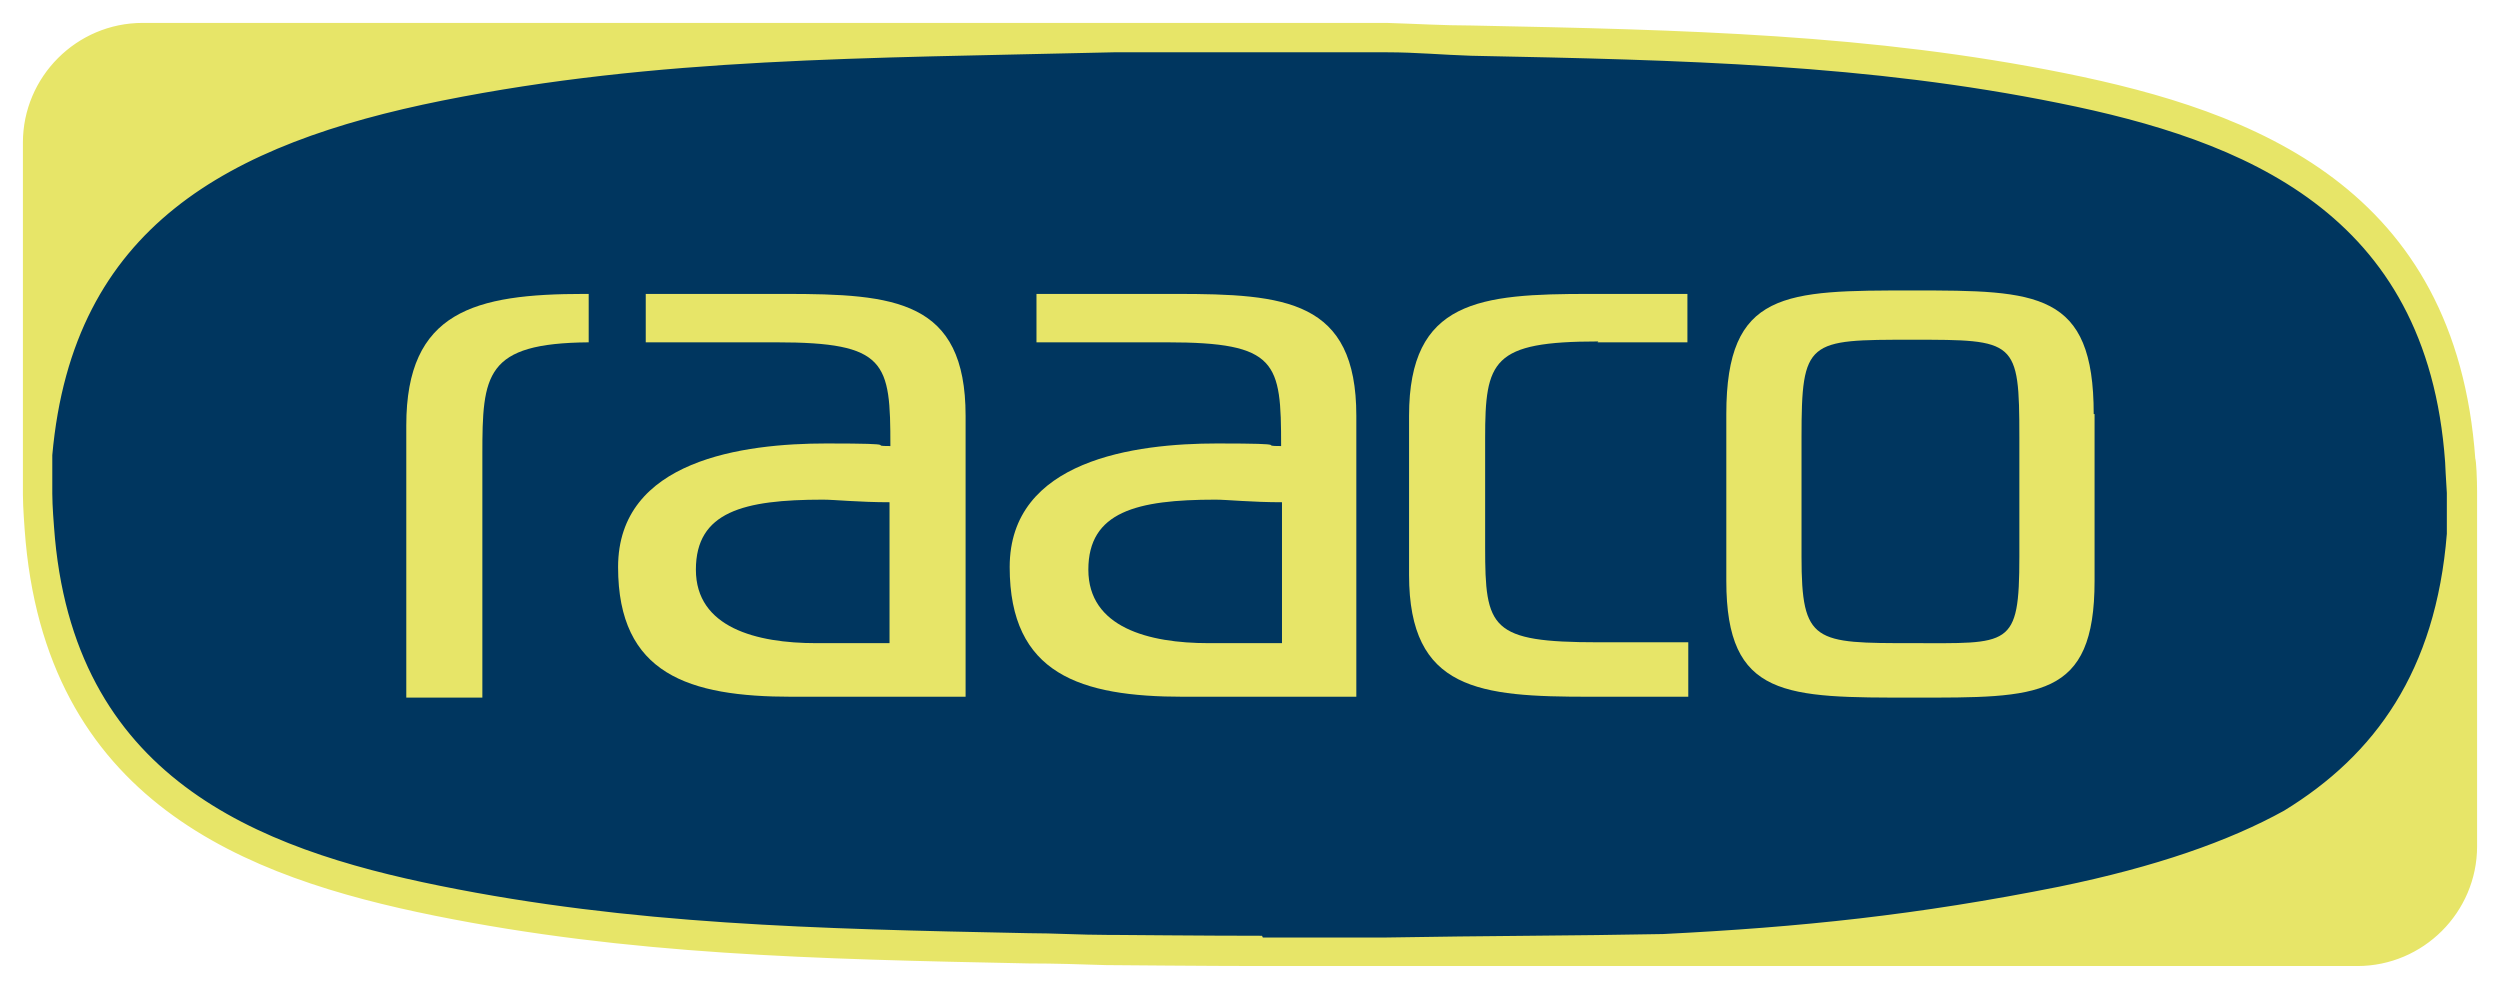 <?xml version="1.0" encoding="UTF-8"?>
<svg id="Ebene_1" data-name="Ebene 1" xmlns="http://www.w3.org/2000/svg" version="1.1" xmlns:xlink="http://www.w3.org/1999/xlink" viewBox="0 0 289.2 114.4">
  <defs>
    <style>
      .cls-1 {
        fill: #e7e568;
      }

      .cls-1, .cls-2, .cls-3 {
        stroke-width: 0px;
      }

      .cls-2 {
        fill: #00365f;
        fill-rule: evenodd;
      }

      .cls-3, .cls-4 {
        fill: none;
      }

      .cls-4 {
        stroke: #e7e568;
        stroke-miterlimit: 10;
        stroke-width: 1.9px;
      }

      .cls-5 {
        clip-path: url(#clippath);
      }
    </style>
    <clipPath id="clippath">
      <rect class="cls-3" width="289.2" height="114.4"/>
    </clipPath>
  </defs>
  <g class="cls-5">
    <path class="cls-2" d="M145.2,4.1c-1.1,0-1,0,0,0,1,0,1.2,0,0,0"/>
    <path class="cls-2" d="M238.3,9.9c-25-5.1-48.8-5-78-5.7-1,0-12.2,0-15.2,0-3.5,0-16.4,0-16.4,0-29.2.7-52.9.6-78,5.7C25.6,15.1,6.8,25.2,4.8,53.3c0,0-.2,2.5-.2,4s.2,4,.2,4c2,28.1,20.8,38.3,46,43.4,24.9,5.1,48.5,5,77.4,5.7.2,0,.6,0,.6,0,0,0,11.3.1,16.6.1s15-.1,15-.1c29.2-.7,52.9-.6,78-5.7,25.2-5.1,44-15.2,46-43.4,0,0,.2-2.9.2-4.3s-.2-3.7-.2-3.7c-2-28.1-20.8-38.3-46-43.4"/>
    <path class="cls-1" d="M285.6,61.3s0,0,0,0c0-.1,0-3,0-4.4s-.1-3.6-.2-3.7c-2.2-30.8-24.9-39.4-46.7-43.8-22.3-4.5-43.7-5-68.5-5.5-3.2,0-6.5-.2-9.8-.3h0c0,0-.2,0-.4,0h-31.2c-37.4,0-74.9,0-112.3,0-7.1,0-12.9,5.8-12.9,12.9,0,12.2,0,24.5,0,36.7,0,0,0,0,0,0,0,.1,0,2.5,0,4s.2,3.9.2,4c2.2,30.8,24.9,39.4,46.7,43.8,22.3,4.5,43.7,5,68.5,5.5,3,0,6.1.1,9.2.2h.6c.1,0,11.3.1,16.7.1s14.7,0,14.9,0h0c37.4,0,74.9,0,112.3,0,7.1,0,12.9-5.8,12.9-12.9,0-12.2,0-24.5,0-36.7M145.4,109.2c-5.3,0-16.6-.1-16.7-.1h-.6c-3.1,0-6.2-.2-9.2-.2-24.7-.5-46-1-68.2-5.5-21.3-4.3-43.3-12.7-45.4-42.4,0,0-.2-2.4-.2-3.9s0-2.5,0-3.3c0-.4,0-.8,0-1.2C7.5,25.5,26.1,15.7,51,10.7c25-5,48.7-4.9,77.8-5.6,0,0,12.9,0,16.4,0-.9,0-1.1,0,0,0s.9,0,0,0c3.1,0,15.3,0,15.3,0,3.3,0,6.5.3,9.7.4,24.7.5,46,1,68.2,5.5,21.3,4.3,43.3,12.7,45.4,42.4,0,0,.1,2.2.2,3.6,0,1.2,0,2.7,0,3.6,0,.1,0,.8,0,1.2-1.3,16.2-8.5,26.2-19.3,32.8-6.5,3.6-15.1,6.6-26.3,8.9-16.5,3.3-30,4.7-46,5.5-10.1.2-20.6.2-32,.4,0,0-9.6,0-14.9,0"/>
    <path class="cls-4" d="M285.6,61.3s0,0,0,0c0-.1,0-3,0-4.4s-.1-3.6-.2-3.7c-2.2-30.8-24.9-39.4-46.7-43.8-22.3-4.5-43.7-5-68.5-5.5-3.2,0-6.5-.2-9.8-.3h0c0,0-.2,0-.4,0h-31.2c-37.4,0-74.9,0-112.3,0-7.1,0-12.9,5.8-12.9,12.9,0,12.2,0,24.5,0,36.7,0,0,0,0,0,0,0,.1,0,2.5,0,4s.2,3.9.2,4c2.2,30.8,24.9,39.4,46.7,43.8,22.3,4.5,43.7,5,68.5,5.5,3,0,6.1.1,9.2.2h.6c.1,0,11.3.1,16.7.1s14.7,0,14.9,0h0c37.4,0,74.9,0,112.3,0,7.1,0,12.9-5.8,12.9-12.9,0-12.2,0-24.5,0-36.7ZM145.4,109.2c-5.3,0-16.6-.1-16.7-.1h-.6c-3.1,0-6.2-.2-9.2-.2-24.7-.5-46-1-68.2-5.5-21.3-4.3-43.3-12.7-45.4-42.4,0,0-.2-2.4-.2-3.9s0-2.5,0-3.3c0-.4,0-.8,0-1.2C7.5,25.5,26.1,15.7,51,10.7c25-5,48.7-4.9,77.8-5.6,0,0,12.9,0,16.4,0-.9,0-1.1,0,0,0s.9,0,0,0c3.1,0,15.3,0,15.3,0,3.3,0,6.5.3,9.7.4,24.7.5,46,1,68.2,5.5,21.3,4.3,43.3,12.7,45.4,42.4,0,0,.1,2.2.2,3.6,0,1.2,0,2.7,0,3.6,0,.1,0,.8,0,1.2-1.3,16.2-8.5,26.2-19.3,32.8-6.5,3.6-15.1,6.6-26.3,8.9-16.5,3.3-30,4.7-46,5.5-10.1.2-20.6.2-32,.4,0,0-9.6,0-14.9,0Z"/>
    <path class="cls-1" d="M91.6,80.6c-11.9,0-20.1-2.6-20.1-15s14.5-14.3,24.1-14.3,4.4.3,7.4.3c0-9.7-.4-12-13.2-12s-9.2,0-15.1,0v-5.6h16.1c12.7,0,20.9.7,20.9,14.1v32.5h-20ZM103,58.1c-3.7,0-6.4-.3-7.8-.3-9.2,0-14.7,1.4-14.7,8.1s7,8.5,13.9,8.5h8.5v-16.3Z"/>
    <path class="cls-1" d="M136.9,80.6c-11.9,0-20.1-2.6-20.1-15s14.5-14.3,24-14.3,4.4.3,7.4.3c0-9.7-.4-12-13.2-12s-10.3,0-15.1,0v-5.6h16.1c12.7,0,20.9.7,20.9,14.1v32.5h-20ZM148.4,58.1c-3.7,0-6.4-.3-7.8-.3-9.1,0-14.7,1.4-14.7,8.1s7,8.5,13.9,8.5h8.5v-16.3Z"/>
    <path class="cls-1" d="M68.1,39.6v-5.6c-.2,0-.3,0-.5,0-12.7,0-20.6,2-20.6,15.2v31.5c1.1,0,5.9,0,8.8,0v-28.1c0-9.3.3-12.9,12.3-13"/>
    <path class="cls-1" d="M184.8,39.6c6.4,0,7.1,0,10.4,0v-5.6c-5.5,0-6.1,0-11.3,0-12.7,0-20.9.7-20.9,14.1v2.7h0v12.3h0v3.4c0,13.4,8.2,14.1,20.9,14.1h11.4v-6.3h-10.4c-12.5,0-13.1-1.6-13.1-11h0v-12.6h0c0-9,.8-11.2,13.1-11.2"/>
    <path class="cls-1" d="M242.2,47.9c0-14.2-6.5-14.3-20.9-14.3-14.8,0-21.6,0-21.6,14.3s0,5.7,0,19.3,6.9,13.5,21.7,13.5c14.4,0,20.9.2,20.9-13.5s0-5.2,0-19.3M221.3,74.4c-11.4,0-12.9,0-12.9-10s0-13.8,0-13.8c0-11.3.7-11.3,12.8-11.3,12,0,12.4,0,12.4,11.3s0,3.2,0,13.8-1.1,10-12.5,10"/>
  </g>
</svg>